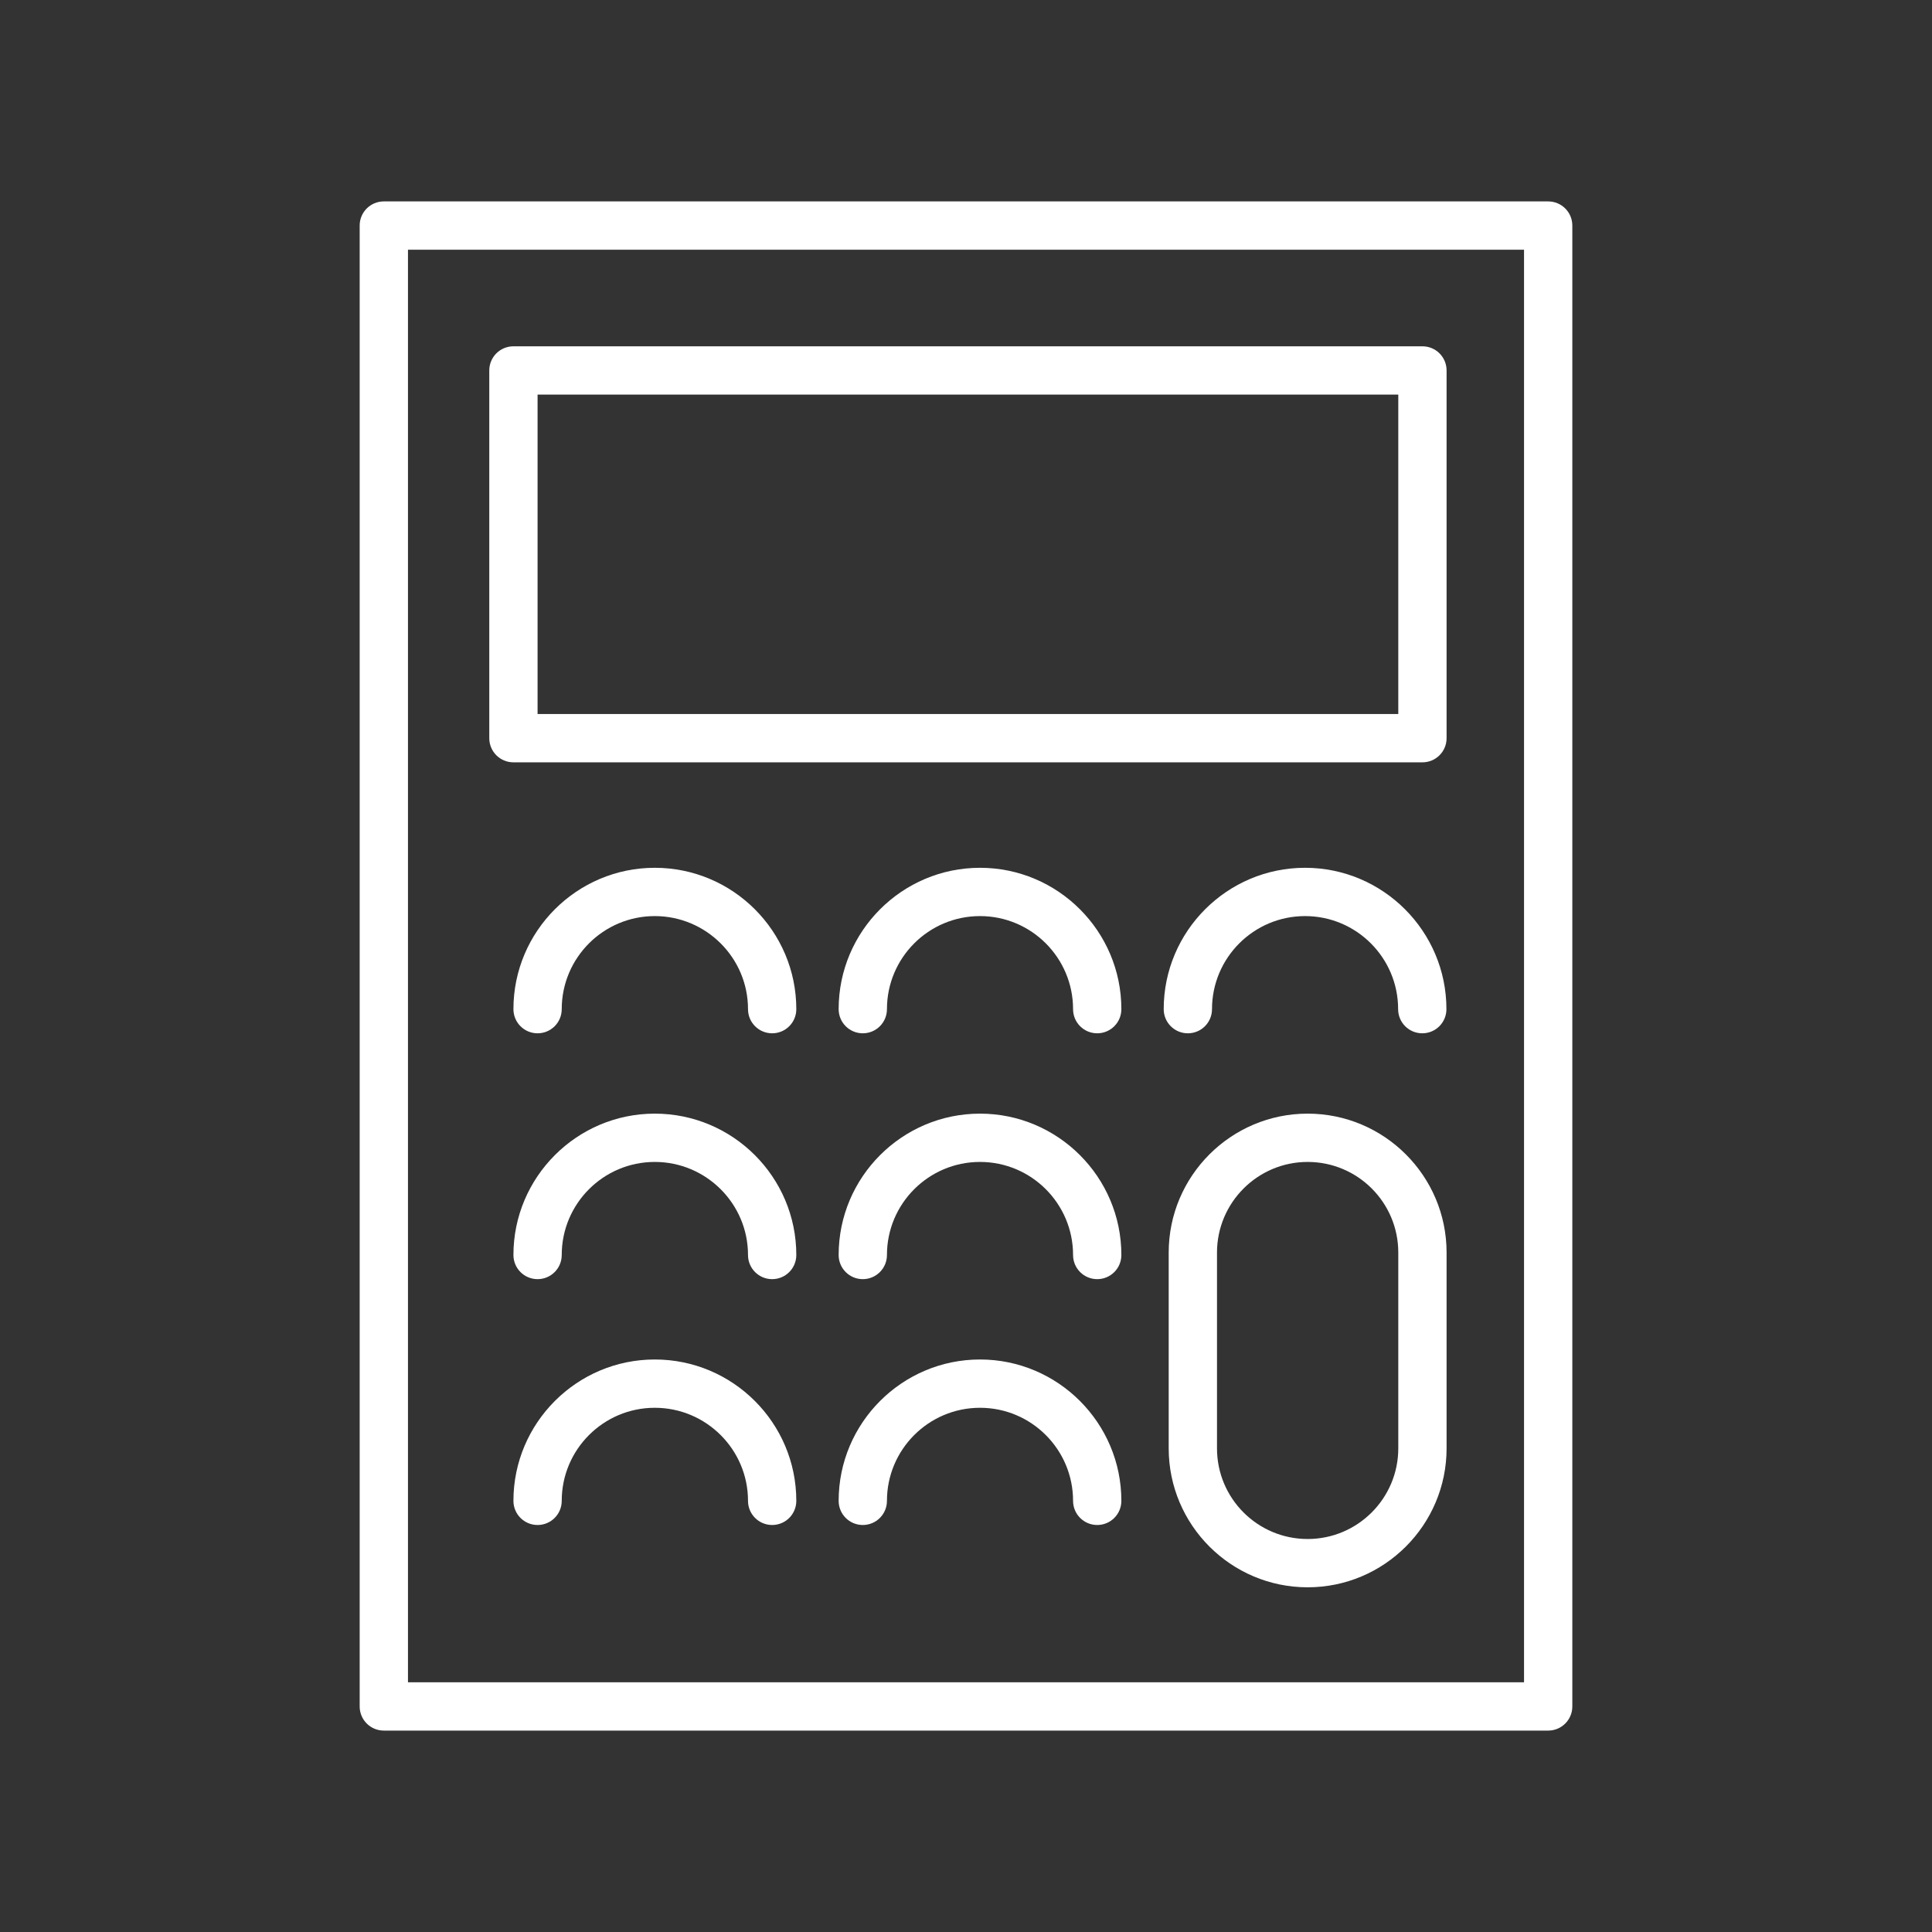 <?xml version="1.0" encoding="UTF-8"?><svg id="Layer_1" xmlns="http://www.w3.org/2000/svg" viewBox="0 0 120 120"><rect x="0" y="0" width="120" height="120" fill="#333333" stroke="none"/><defs><style>.cls-1{fill:#fff;stroke-width:0px;}</style></defs><path class="cls-1" d="m96.16,12.51H23.84c-.83,0-1.5.67-1.5,1.5v91.98c0,.83.67,1.5,1.5,1.5h72.32c.83,0,1.5-.67,1.5-1.5V14.01c0-.83-.67-1.5-1.5-1.5Zm-1.5,91.98H25.34V15.51h69.32v88.98Z"/><path class="cls-1" d="m31.89,47.35h56.46c.83,0,1.5-.67,1.5-1.5v-22.84c0-.83-.67-1.5-1.5-1.5H31.89c-.83,0-1.5.67-1.5,1.5v22.84c0,.83.67,1.5,1.5,1.5Zm1.5-22.84h53.46v19.84h-53.46v-19.84Z"/><path class="cls-1" d="m81.22,69.17c-4.76,0-8.63,3.87-8.63,8.63v12.16c0,4.76,3.87,8.63,8.63,8.63s8.63-3.87,8.63-8.63v-12.16c0-4.76-3.87-8.63-8.63-8.63Zm5.63,20.79c0,3.1-2.52,5.63-5.63,5.63s-5.63-2.52-5.63-5.63v-12.16c0-3.1,2.52-5.63,5.63-5.63s5.63,2.52,5.63,5.63v12.16Z"/><path class="cls-1" d="m40.67,53.9c-4.84,0-8.78,3.94-8.78,8.78,0,.83.67,1.5,1.5,1.5s1.5-.67,1.5-1.5c0-3.19,2.59-5.78,5.78-5.78s5.79,2.59,5.79,5.78c0,.83.67,1.5,1.5,1.5s1.5-.67,1.5-1.5c0-4.84-3.94-8.78-8.79-8.78Z"/><path class="cls-1" d="m60.87,53.9c-4.84,0-8.78,3.94-8.78,8.78,0,.83.67,1.5,1.5,1.5s1.5-.67,1.5-1.5c0-3.19,2.59-5.78,5.78-5.78s5.78,2.59,5.78,5.78c0,.83.67,1.5,1.5,1.5s1.5-.67,1.5-1.5c0-4.84-3.94-8.78-8.78-8.78Z"/><path class="cls-1" d="m40.67,69.17c-4.84,0-8.78,3.94-8.78,8.78,0,.83.67,1.5,1.5,1.5s1.5-.67,1.5-1.5c0-3.19,2.59-5.78,5.78-5.78s5.79,2.59,5.79,5.78c0,.83.67,1.5,1.5,1.5s1.5-.67,1.5-1.5c0-4.84-3.94-8.78-8.79-8.78Z"/><path class="cls-1" d="m60.87,69.17c-4.84,0-8.78,3.94-8.78,8.78,0,.83.67,1.5,1.5,1.5s1.5-.67,1.5-1.5c0-3.19,2.59-5.78,5.78-5.78s5.78,2.59,5.78,5.78c0,.83.67,1.5,1.5,1.5s1.5-.67,1.5-1.5c0-4.84-3.94-8.78-8.78-8.78Z"/><path class="cls-1" d="m40.67,84.44c-4.84,0-8.78,3.94-8.78,8.78,0,.83.67,1.5,1.5,1.5s1.5-.67,1.5-1.5c0-3.19,2.59-5.78,5.78-5.78s5.79,2.59,5.79,5.78c0,.83.67,1.5,1.5,1.5s1.5-.67,1.5-1.5c0-4.84-3.94-8.78-8.79-8.78Z"/><path class="cls-1" d="m60.87,84.44c-4.84,0-8.78,3.94-8.78,8.78,0,.83.67,1.5,1.5,1.5s1.5-.67,1.5-1.5c0-3.19,2.59-5.78,5.78-5.78s5.78,2.59,5.78,5.78c0,.83.67,1.5,1.5,1.5s1.5-.67,1.5-1.5c0-4.84-3.94-8.78-8.78-8.78Z"/><path class="cls-1" d="m81.06,53.9c-4.84,0-8.78,3.94-8.78,8.78,0,.83.67,1.5,1.5,1.5s1.5-.67,1.5-1.5c0-3.19,2.59-5.78,5.78-5.78s5.78,2.59,5.78,5.78c0,.83.67,1.5,1.5,1.5s1.5-.67,1.5-1.5c0-4.84-3.94-8.78-8.78-8.78Z"/></svg>